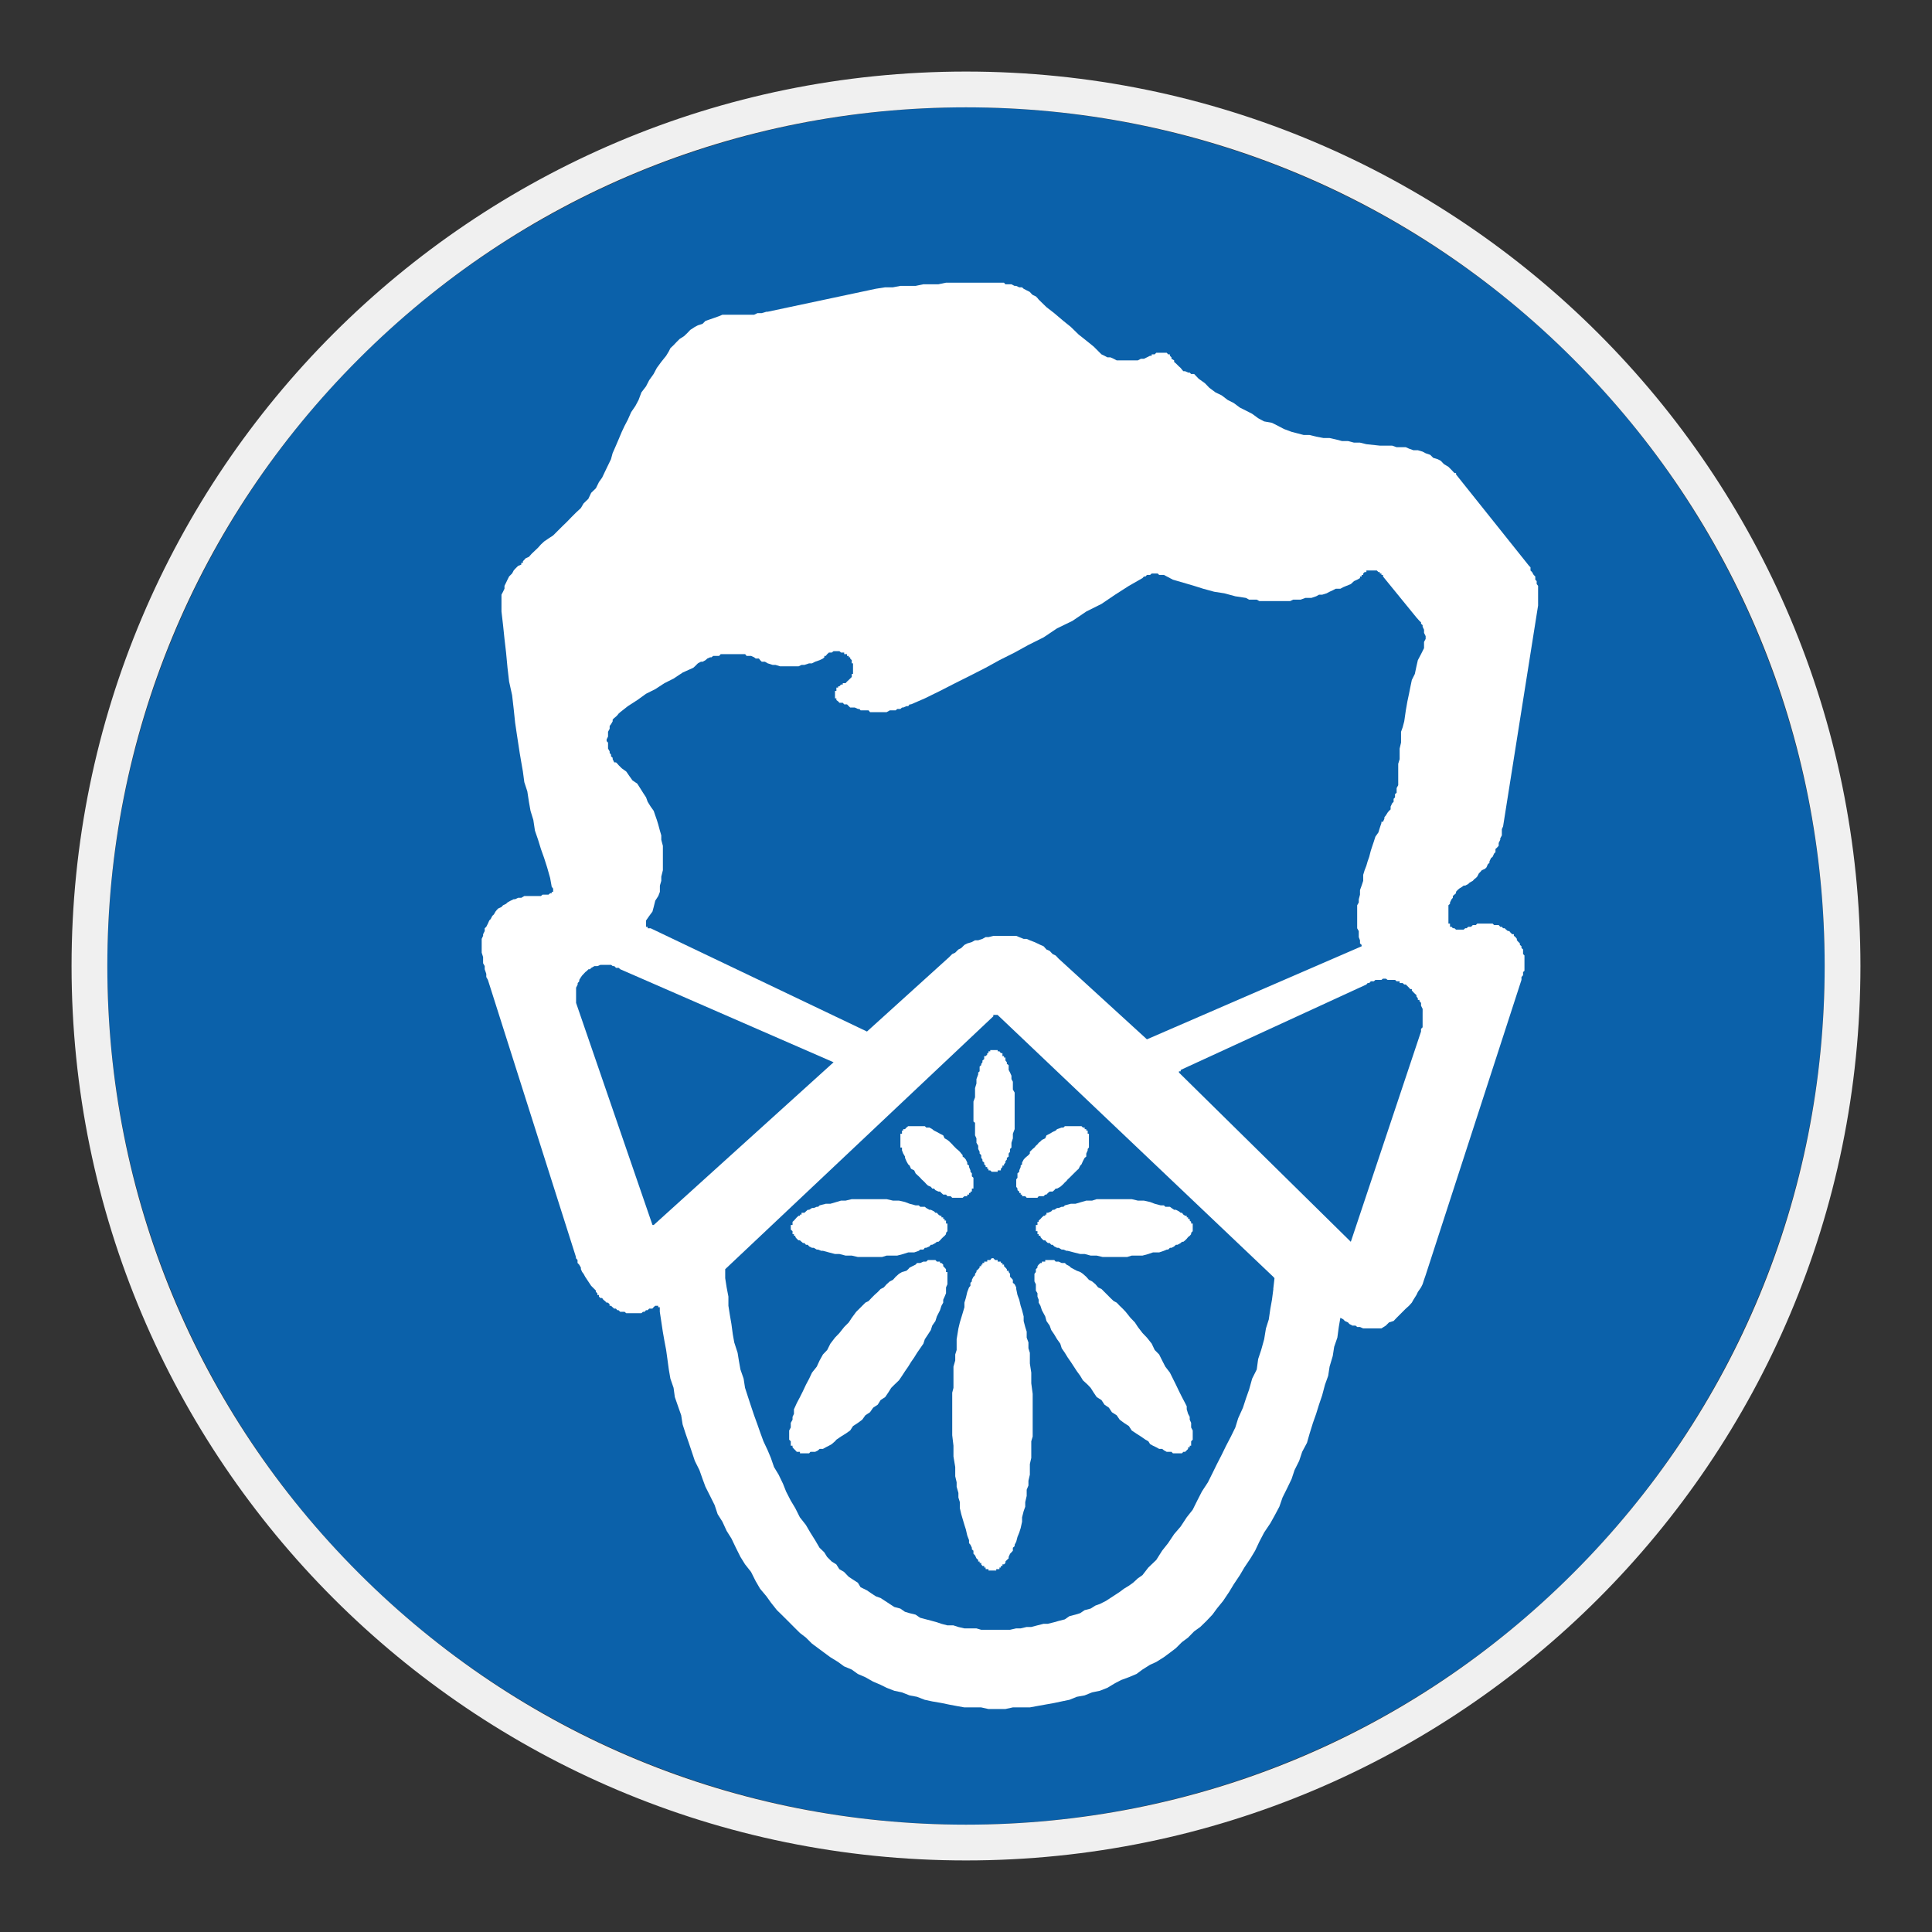 <?xml version="1.0" encoding="UTF-8"?> <svg xmlns="http://www.w3.org/2000/svg" viewBox="0 0 306.142 306.142"><rect x="0" y="0" width="306.142" height="306.142" fill="#333333" stroke="none"/><g id="Calque_2" data-name="Calque 2"><circle cx="153.071" cy="153.071" r="136.063" style="fill: #0b61aa;"></circle></g><g id="Calque_4" data-name="Calque 4"><g><polygon points="151.085 189.797 151.362 189.797 151.588 189.797 151.868 189.797 152.095 189.797 152.319 189.797 152.538 189.797 152.821 189.548 153.044 189.548 153.271 189.548 153.271 189.291 153.551 189.291 153.551 189.041 153.775 189.041 153.775 188.814 154.001 188.814 154.001 188.591 154.001 188.338 154.251 188.338 154.251 188.058 154.251 187.864 154.251 187.608 154.251 187.358 154.251 187.135 154.251 186.881 154.251 186.628 154.001 186.405 154.001 186.155 154.001 185.928 153.775 185.675 153.775 185.455 153.551 184.921 153.551 184.695 153.271 184.498 153.271 184.221 153.044 183.742 152.821 183.465 152.538 183.268 152.538 183.042 152.319 182.792 152.095 182.508 151.868 182.288 151.588 182.062 151.362 181.838 151.085 181.558 150.888 181.332 150.635 181.082 150.412 180.859 150.128 180.628 149.682 180.382 149.458 179.905 148.955 179.652 148.452 179.369 148.002 179.149 147.722 178.922 147.275 178.669 146.769 178.669 146.545 178.449 146.319 178.449 146.042 178.449 145.815 178.449 145.592 178.449 145.312 178.449 145.085 178.449 144.862 178.449 144.579 178.449 144.359 178.449 144.136 178.449 143.909 178.449 143.629 178.669 143.406 178.922 143.126 178.922 143.126 179.149 142.929 179.149 142.929 179.369 142.929 179.652 142.676 179.652 142.676 179.905 142.676 180.099 142.676 180.382 142.676 180.628 142.676 180.859 142.676 181.082 142.676 181.332 142.676 181.558 142.676 181.838 142.929 181.838 142.929 182.062 142.929 182.288 143.126 182.792 143.406 183.268 143.406 183.465 143.629 183.995 143.909 184.498 144.136 184.695 144.359 185.205 144.862 185.455 145.085 185.928 145.312 186.155 145.592 186.405 145.815 186.628 146.042 186.881 146.319 187.135 146.545 187.358 146.769 187.608 147.046 187.864 147.499 188.058 147.722 188.338 148.002 188.338 148.226 188.591 148.702 188.814 148.955 188.814 149.178 189.041 149.458 189.291 149.905 189.291 150.128 189.548 150.412 189.548 150.635 189.548 150.888 189.797 151.085 189.797" style="fill: #fff;"></polygon><polygon points="164.14 189.797 164.394 189.797 164.591 189.548 164.871 189.548 165.374 189.548 165.624 189.291 165.824 189.291 166.048 189.041 166.331 188.814 166.804 188.814 167.057 188.591 167.28 188.338 167.503 188.338 168.01 188.058 168.237 187.864 168.513 187.608 168.737 187.358 168.99 187.135 169.187 186.881 169.467 186.628 169.69 186.405 169.94 186.155 170.167 185.928 170.644 185.455 170.923 185.205 171.173 184.695 171.373 184.498 171.593 183.995 171.876 183.465 172.129 183.268 172.129 182.792 172.353 182.288 172.353 182.062 172.55 181.838 172.55 181.558 172.55 181.332 172.55 181.082 172.55 180.859 172.55 180.628 172.55 180.382 172.55 180.099 172.55 179.905 172.55 179.652 172.353 179.652 172.353 179.369 172.353 179.149 172.129 179.149 172.129 178.922 171.876 178.922 171.876 178.669 171.593 178.669 171.373 178.449 171.173 178.449 170.923 178.449 170.644 178.449 170.42 178.449 170.167 178.449 169.94 178.449 169.69 178.449 169.467 178.449 169.187 178.449 168.99 178.449 168.737 178.449 168.513 178.669 168.237 178.669 167.503 178.922 167.28 179.149 166.804 179.369 166.331 179.652 165.824 179.905 165.624 180.382 165.097 180.628 164.871 180.859 164.591 181.082 164.394 181.332 164.14 181.558 163.917 181.838 163.637 182.062 163.414 182.288 163.187 182.508 163.187 182.792 162.964 183.042 162.687 183.268 162.457 183.465 162.208 183.742 161.955 184.221 161.955 184.498 161.734 184.695 161.734 184.921 161.511 185.455 161.511 185.675 161.227 185.928 161.227 186.155 161.227 186.405 161.227 186.628 161.031 186.881 161.031 187.135 161.031 187.358 161.031 187.608 161.031 187.864 161.031 188.058 161.227 188.338 161.227 188.591 161.511 188.814 161.511 189.041 161.734 189.041 161.734 189.291 161.955 189.291 161.955 189.548 162.208 189.548 162.457 189.548 162.687 189.797 162.964 189.797 163.187 189.797 163.414 189.797 163.637 189.797 163.917 189.797 164.14 189.797" style="fill: #fff;"></polygon><polygon points="163.414 217.507 163.19 216.054 163.19 214.371 162.964 213.645 162.964 212.718 162.687 211.961 162.687 211.008 162.457 210.278 162.207 209.328 162.207 208.598 161.957 207.618 161.733 206.915 161.51 205.962 161.227 205.205 161.03 204.255 161.03 204.002 160.78 203.499 160.497 203.276 160.497 202.799 160.273 202.546 160.054 202.319 160.054 201.846 159.828 201.562 159.828 201.369 159.547 201.369 159.547 201.116 159.321 200.862 159.097 200.639 159.097 200.386 158.847 200.386 158.847 200.136 158.594 200.136 158.594 199.913 158.371 199.913 158.087 199.913 158.087 199.659 157.864 199.659 157.67 199.659 157.417 199.379 157.137 199.379 156.911 199.659 156.635 199.659 156.438 199.659 156.438 199.913 156.184 199.913 155.958 199.913 155.958 200.136 155.678 200.136 155.678 200.386 155.484 200.386 155.484 200.639 155.231 200.639 155.231 200.862 155.004 201.116 154.727 201.369 154.727 201.562 154.504 201.846 154.504 202.069 154.251 202.319 154.001 202.799 154.001 203.052 153.774 203.276 153.774 203.752 153.551 204.002 153.271 204.732 153.044 205.685 152.821 206.415 152.821 207.142 152.538 208.095 152.318 208.822 152.095 209.552 151.868 210.505 151.588 212.211 151.588 213.921 151.365 214.624 151.365 215.578 151.085 216.554 151.085 217.287 151.085 218.237 151.085 218.967 151.085 219.921 150.888 220.677 150.888 221.604 150.888 222.58 150.888 223.31 150.888 224.263 150.888 225.717 150.888 227.43 151.085 229.083 151.085 230.793 151.365 232.473 151.365 233.932 151.588 234.882 151.588 235.586 151.868 236.566 151.868 237.295 152.095 238.019 152.095 238.979 152.318 239.928 152.538 240.685 152.821 241.635 153.044 242.335 153.271 243.318 153.551 244.045 153.551 244.525 153.774 244.775 154.001 245.255 154.001 245.504 154.251 245.728 154.251 246.204 154.504 246.458 154.727 246.938 155.004 247.188 155.004 247.434 155.231 247.434 155.231 247.661 155.484 247.661 155.484 247.888 155.678 248.141 155.958 248.141 155.958 248.391 156.184 248.391 156.184 248.641 156.438 248.641 156.635 248.641 156.635 248.868 156.911 248.868 157.137 248.868 157.417 248.868 157.67 248.868 157.864 248.868 157.864 248.641 158.087 248.641 158.371 248.641 158.371 248.391 158.594 248.391 158.594 248.141 158.847 248.141 158.847 247.888 159.097 247.888 159.321 247.661 159.321 247.434 159.547 247.188 159.828 246.938 159.828 246.708 160.054 246.204 160.273 245.978 160.497 245.728 160.497 245.255 160.78 244.998 160.78 244.775 161.03 244.298 161.227 243.541 161.51 242.842 161.733 242.142 161.957 241.132 161.957 240.432 162.207 239.452 162.457 238.749 162.457 238.019 162.687 237.042 162.687 236.059 162.964 235.389 162.964 234.632 163.19 233.676 163.19 232.726 163.19 231.996 163.414 231.019 163.414 230.289 163.414 229.336 163.414 228.383 163.637 227.626 163.637 225.977 163.637 224.263 163.637 222.58 163.637 220.87 163.414 219.191 163.414 217.507" style="fill: #fff;"></polygon><polygon points="154.503 178.196 154.503 178.669 154.503 179.369 154.503 179.906 154.726 180.383 154.726 181.083 155.006 181.556 155.006 182.062 155.23 182.509 155.23 182.789 155.486 183.042 155.486 183.269 155.486 183.466 155.679 183.742 155.679 183.992 155.956 184.222 155.956 184.499 156.186 184.695 156.186 184.922 156.436 184.922 156.436 185.202 156.633 185.202 156.633 185.455 156.913 185.455 157.136 185.675 157.419 185.675 157.67 185.675 157.862 185.675 158.089 185.675 158.089 185.455 158.369 185.455 158.596 185.455 158.596 185.202 158.846 184.922 158.846 184.695 159.096 184.695 159.096 184.499 159.322 184.222 159.322 183.992 159.546 183.742 159.546 183.466 159.829 183.269 159.829 182.789 160.052 182.509 160.052 182.289 160.052 182.062 160.273 181.839 160.273 181.083 160.499 180.383 160.499 179.649 160.779 178.923 160.779 178.196 160.779 177.496 160.779 176.736 160.779 176.006 160.779 175.783 160.779 175.503 160.779 175.083 160.779 174.833 160.779 174.55 160.779 174.353 160.779 174.103 160.779 173.88 160.779 173.123 160.499 172.647 160.499 172.14 160.499 171.41 160.273 170.99 160.273 170.457 160.052 169.957 159.829 169.537 159.829 169.287 159.829 169.004 159.829 168.78 159.546 168.584 159.546 168.327 159.322 168.05 159.322 167.824 159.322 167.574 159.096 167.574 159.096 167.351 158.846 167.351 158.846 167.097 158.846 166.874 158.596 166.874 158.369 166.594 158.089 166.594 158.089 166.397 157.862 166.397 157.67 166.397 157.419 166.397 157.136 166.397 156.913 166.397 156.913 166.594 156.633 166.594 156.633 166.874 156.436 166.874 156.436 167.097 156.186 167.351 155.956 167.351 155.956 167.574 155.956 167.824 155.679 168.05 155.679 168.327 155.486 168.584 155.486 168.78 155.23 169.004 155.23 169.537 155.23 169.757 155.006 169.957 155.006 170.237 154.726 170.99 154.726 171.69 154.503 172.423 154.503 173.123 154.503 173.88 154.253 174.55 154.253 175.31 154.253 176.006 154.253 176.286 154.253 176.54 154.253 176.736 154.253 176.963 154.253 177.496 154.253 177.716 154.503 177.916 154.503 178.196" style="fill: #fff;"></polygon><polygon points="149.905 201.369 149.905 201.119 149.682 200.862 149.459 200.639 149.459 200.386 149.179 200.136 148.952 200.136 148.952 199.912 148.702 199.912 148.452 199.912 148.226 199.659 148.003 199.659 147.719 199.659 147.499 199.659 147.276 199.659 147.046 199.659 146.769 199.912 146.546 199.912 146.319 199.912 145.816 200.136 145.312 200.136 145.086 200.386 144.579 200.639 144.136 200.862 143.91 201.119 143.63 201.369 142.93 201.562 142.453 201.845 141.922 202.322 141.499 202.799 140.996 203.052 140.493 203.498 140.043 204.002 139.54 204.255 139.087 204.732 138.56 205.205 138.083 205.685 137.633 206.165 137.126 206.415 136.627 206.915 136.177 207.368 135.67 207.871 134.97 208.821 134.493 209.551 133.767 210.278 133.011 211.231 132.311 211.961 131.581 212.914 131.077 213.921 130.404 214.624 129.875 215.577 129.424 216.557 128.668 217.507 128.218 218.46 127.711 219.417 127.238 220.423 126.761 221.377 126.258 222.33 126.031 222.833 125.808 223.313 125.808 224.04 125.585 224.513 125.585 224.963 125.305 225.466 125.305 226.196 125.051 226.673 125.051 226.923 125.051 227.18 125.051 227.429 125.051 227.629 125.051 227.879 125.051 228.129 125.305 228.383 125.305 228.636 125.305 228.829 125.305 229.083 125.585 229.083 125.585 229.336 125.808 229.589 126.031 229.809 126.258 230.059 126.538 230.059 126.761 230.059 126.761 230.289 127.011 230.289 127.238 230.289 127.464 230.289 127.711 230.289 127.994 230.289 128.218 230.289 128.415 230.059 128.668 230.059 128.944 230.059 129.167 230.059 129.644 229.809 129.875 229.589 130.404 229.589 130.851 229.336 131.357 229.083 131.804 228.829 132.311 228.383 132.534 228.129 133.264 227.629 133.99 227.18 134.717 226.673 135.167 225.976 135.95 225.466 136.627 224.963 137.126 224.263 137.857 223.783 138.36 223.06 139.087 222.58 139.54 221.853 140.267 221.377 140.743 220.677 141.219 219.92 141.723 219.417 142.453 218.717 142.93 218.017 143.403 217.287 143.91 216.557 144.36 215.827 144.862 215.101 145.312 214.371 145.816 213.644 146.319 212.914 146.546 212.214 147.046 211.458 147.499 210.758 147.719 210.058 148.226 209.328 148.452 208.598 148.952 207.618 149.179 206.915 149.459 206.415 149.459 205.962 149.682 205.462 149.905 204.925 149.905 204.505 149.905 204.002 150.129 203.498 150.129 203.052 150.129 202.799 150.129 202.545 150.129 202.322 150.129 202.069 150.129 201.845 150.129 201.562 149.905 201.562 149.905 201.369" style="fill: #fff;"></polygon><polygon points="149.905 193.604 149.905 193.411 149.682 193.411 149.682 193.158 149.459 193.158 149.459 192.904 149.179 192.904 149.179 192.651 148.952 192.651 148.702 192.458 148.452 192.178 148.226 192.178 148.003 191.951 147.499 191.701 147.276 191.701 146.769 191.418 146.546 191.225 146.319 191.225 145.816 191.225 145.592 191.001 145.086 191.001 144.136 190.748 143.403 190.468 142.453 190.248 141.499 190.248 140.493 190.018 139.54 190.018 138.56 190.018 137.857 190.018 137.633 190.018 137.384 190.018 137.126 190.018 136.903 190.018 136.627 190.018 135.95 190.018 134.97 190.018 133.99 190.248 133.264 190.248 132.534 190.468 131.581 190.748 130.851 190.748 129.875 191.001 129.644 191.225 129.424 191.225 128.944 191.418 128.668 191.418 128.218 191.701 127.994 191.701 127.711 191.951 127.464 192.178 127.238 192.178 127.011 192.178 127.011 192.458 126.761 192.458 126.761 192.651 126.538 192.651 126.258 192.904 126.031 193.158 125.808 193.411 125.585 193.604 125.585 193.884 125.585 194.111 125.305 194.111 125.305 194.361 125.305 194.587 125.305 194.841 125.585 195.091 125.585 195.344 125.585 195.564 125.808 195.564 125.808 195.824 126.031 195.824 126.031 196.017 126.258 196.294 126.538 196.547 126.761 196.547 127.011 196.774 127.238 196.967 127.464 196.967 127.711 197.247 127.994 197.247 128.218 197.501 128.668 197.727 128.944 197.727 129.424 198.007 129.644 198.007 130.124 198.2 130.404 198.2 131.357 198.457 132.311 198.707 133.011 198.707 133.99 198.96 134.97 198.96 135.95 199.184 136.903 199.184 137.857 199.184 138.083 199.184 138.36 199.184 138.56 199.184 138.81 199.184 139.763 199.184 140.493 198.96 141.499 198.96 142.173 198.96 143.126 198.707 143.91 198.457 144.862 198.457 145.592 198.2 145.816 198.007 146.319 198.007 146.546 197.727 146.769 197.727 147.276 197.501 147.499 197.247 147.719 197.247 148.226 196.967 148.452 196.774 148.702 196.774 148.952 196.547 149.179 196.294 149.459 196.017 149.682 195.824 149.905 195.564 149.905 195.344 150.129 195.091 150.129 194.841 150.129 194.587 150.129 194.361 150.129 194.111 150.129 193.884 149.905 193.884 149.905 193.604" style="fill: #fff;"></polygon><path d="M243.502,92.085l-.223-.23v-.503l-.254-.25-.253-.45-.25-.25v-.507l-.223-.22-11.576-14.492v-.223h-.253l-.447-.477-.503-.507-.731-.447-.476-.503-.477-.253-.73-.223-.477-.477-.726-.25-.48-.257-.754-.223h-.7l-.7-.25-.507-.227h-1.457l-.703-.25h-1.96l-2.13-.227-1.01-.25h-.95l-.953-.25h-.953l-.98-.257-.981-.22h-.953l-1.18-.223-1.037-.257h-.924l-.953-.25-.98-.253-1.203-.447-.956-.503-.95-.48-1.234-.22-.953-.51-.953-.7-.981-.503-.956-.477-.976-.727-.954-.48-.953-.727-.984-.477-.976-.726-.703-.73-.98-.7-.727-.757h-.477l-.226-.227h-.254l-.476-.22h-.28l-.221-.253-.199-.253-.277-.25-.23-.227-.25-.25-.277-.23v-.25l-.423-.25v-.227l-.254-.25v-.227h-.28l-.223-.25h-1.653l-.25.25h-.477v.227h-.256l-.5.25-.477.227h-.477l-.48.25h-3.36l-.476-.25-.507-.227h-.477l-.473-.25-.477-.227-1.234-1.233-1.177-.95-1.206-.957-1.234-1.203-1.177-.95-1.457-1.233-1.233-.957-1.233-1.203-.197-.25-.254-.25-.503-.23-.223-.22-.224-.253-.504-.253-.479-.25-.25-.227h-.447l-.48-.223h-.25l-.507-.257h-.953l-.224-.25h-9.193l-1.203.25h-2.383l-1.233.257h-2.41l-1.177.223h-1.233l-1.457.227-17.152,3.643h-.194l-.756.223h-.674l-.53.25h-5.017l-.533.227-.7.25-.727.253-.733.253-.447.45-.76.25-.474.25-.73.477-.447.477-.533.507-.7.447-.504.503-.452.477-.504.48-.25.503-.423.7-.784.977-.7.957-.504.953-.7.98-.506.983-.727.95-.449,1.203-.507.953-.67.98-.534,1.207-.503.957-.447.95-.507,1.203-.42.983-.53,1.207-.256.95-.477.983-.474.983-.449.947-.504.703-.48.98-.754.73-.45.953-.757.73-.42.723-.783.73-.7.7-.73.757-.727.703-.733.73-.727.726-.727.477-.7.477-.507.473-.45.507-.5.477-.507.48-.447.5-.506.223-.447.48v.25h-.254v.277l-.506.203-.474.47-.226.257-.251.477-.476.473-.253.503-.227.48-.25.503v.45l-.227.477-.25.473v2.663l.25,2.16.227,2.183.25,2.156.227,2.413.253,2.186.476,2.157.251,2.183.226,2.16.251,1.71.223,1.457.253,1.653.253,1.487.254,1.453.223,1.683.477,1.46.253,1.65.253,1.43.448,1.457.253,1.683.5,1.457.45,1.46.507,1.426.476,1.486.477,1.683.25,1.4.224.28v.503h-.224v.227h-.25l-.253.223h-.95l-.257.22h-2.633l-.477.283h-.506l-.474.223h-.226l-.477.227-.503.28-.227.22-.477.23-.25.276-.503.227-.224.22-.223.28-.253.45-.251.227-.256.503-.224.223-.22.503-.256.503-.25.23v.443l-.254.507v.253l-.223.477v2.186l.223.7v.98l.254.447v.503l.25.73v.503l.256.45,13.952,43.912v.193l.253.283v.473l.25.253.28.477v.253l.2.447.22.28.257.477.95,1.43.754.757v.227l.227.19v.283h.253v.253l.22.223h.284l.196.28.253.2.251.253h.223l.256.25v.247h.221l.256.23.25.223h.28l.224.253h.196l.251.25h.703l.253.223h2.409l.251-.223h.253l.224-.25h.253l.253-.253h.504l.196-.223.251-.23h.476v.23h.256v.727l.221,1.456.253,1.683.254,1.453.277,1.46.199,1.43.224,1.653.25,1.453.504,1.46.199,1.46.504,1.453.503,1.43.227,1.457.473,1.46.507,1.46.477,1.423.476,1.43.731,1.463.503,1.423.447,1.21.733,1.453.727,1.46.473,1.43.76,1.203.671,1.457.757,1.203.7,1.46.729,1.457.731,1.18.95,1.203.73,1.457.7,1.203,1.01,1.203.701.983.953,1.203.727.707,1.01,1.003.953.957.954.95.95.73.957.953.976.727.983.727.953.703,1.23.757.957.7,1.203.503.98.703,1.177.507,1.234.7,1.18.503.953.473,1.23.477,1.207.253,1.206.477,1.177.223,1.234.477,1.173.253,1.46.25,1.233.257,1.177.22,1.233.223h2.663l1.15.257h2.687l1.177-.257h2.693l1.203-.223,1.23-.22,1.433-.257,1.18-.25,1.23-.253,1.177-.477,1.233-.223,1.177-.477,1.234-.253,1.203-.477,1.207-.727.98-.507,1.207-.443,1.207-.507.95-.703,1.203-.757.983-.447,1.207-.757.95-.703.954-.727.956-.953.976-.726.957-.98.976-.7.983-.957.95-1.003.7-.957.983-1.207.957-1.426.727-1.207.976-1.46.706-1.2.976-1.457.73-1.21.67-1.426.76-1.457.981-1.46.67-1.203.76-1.43.503-1.453.727-1.46.704-1.46.473-1.423.733-1.463.474-1.43.76-1.423.417-1.46.533-1.713.504-1.427.453-1.457.496-1.46.453-1.703.504-1.403.226-1.46.5-1.683.226-1.453.503-1.457.227-1.683.25-1.457.477.253.223.25.507.227.224.25.476.257h.504l.253.22h.447l.506.223h2.887l.7-.443.506-.507.727-.227.477-.503.477-.473.476-.48.504-.503.507-.453.446-.497.254-.453.477-.757.223-.473.503-.73.251-.503.226-.7.254-.73,15.188-46.798v-.45l.25-.277v-.507l.223-.193v-2.44l-.223-.227v-.727l-.25-.223v-.283l-.253-.22v-.23l-.224-.22-.256-.28v-.223l-.22-.28-.254-.197v-.253h-.253l-.25-.223-.227-.283h-.223l-.277-.223-.227-.22h-.25l-.197-.23h-.256l-.247-.277h-.73l-.227-.227h-2.44l-.22.227h-.48l-.277.277h-.45l-.254.23h-.223l-.25.22h-1.207l-.253-.22h-.25l-.197-.23h-.253v-.503h-.25v-2.91l.25-.23v-.22l.253-.507.197-.223v-.283l.25-.22.253-.223v-.227l.251-.28.253-.223.45-.28.253-.197h.25l.477-.253.223-.223.504-.283.223-.25.257-.193.22-.227.256-.503.251-.253.223-.253.506-.223.227-.223.221-.507.253-.22v-.23l.253-.53.25-.197.227-.507.223-.22v-.503l.251-.227.256-.28v-.447l.247-.507v-.22l.256-.48v-.983l.197-.447,5.546-34.996v-3.113l-.224-.283v-.47ZM103.587,194.111h-.196l-12.106-35.193v-2.413l.253-.503v-.227l.25-.28v-.223l.28-.45.2-.277.22-.227.257-.28.25-.193.25-.257h.227l.223-.22.504-.283h.477l.473-.197h1.684l.256.197h.25l.28.283h.42l.251.22,33.796,14.738-28.497,25.784ZM201.776,204.254l-.223,1.71-.253,1.403-.25,1.71-.451,1.426-.28,1.71-.476,1.71-.477,1.43-.224,1.653-.729,1.453-.477,1.713-.504,1.43-.476,1.46-.757,1.676-.45,1.46-.7,1.43-.757,1.453-.7,1.433-.76,1.483-.7,1.427-.727,1.46-.954,1.457-.73,1.426-.727,1.463-.95,1.203-.956,1.457-1.033,1.203-.957,1.43-.953,1.203-.924,1.463-1.26,1.203-.927,1.2-.73.507-.757.7-.67.477-.784.477-.673.507-.73.477-.73.476-.727.473-.953.48-.701.25-.756.477-.954.25-.703.477-.754.23-.953.247-.73.507-.981.25-.7.2-1.01.25h-.673l-.98.25-.98.257h-.727l-.953.22h-.703l-.98.223h-4.567l-.757-.223h-1.907l-.953-.22-.784-.257h-.956l-.95-.25-.727-.25-.732-.2-.95-.25-.954-.253-.729-.5-.95-.23-.733-.22-.727-.507-.953-.253-.727-.473-.73-.48-.727-.473-.73-.257-.727-.473-.7-.48-1.01-.5-.424-.703-.783-.503-.674-.447-.726-.757-.757-.45-.477-.753-.73-.453-.727-.727-.45-.73-.753-.727-.707-1.21-.753-1.2-.704-1.207-.95-1.203-.73-1.457-.727-1.21-.73-1.426-.477-1.207-.7-1.457-.73-1.203-.503-1.457-.507-1.21-.67-1.426-.534-1.457-.42-1.207-.53-1.457-.48-1.43-.477-1.453-.473-1.46-.227-1.46-.504-1.453-.253-1.43-.193-1.207-.534-1.65-.226-1.26-.223-1.657-.251-1.453-.226-1.437v-1.453l-.28-1.457-.227-1.46v-1.426l42.486-40.073v-.223h.67l43.689,41.499.194.223-.194,1.71ZM225.425,160.372v2.41l-.251.25v.423l-11.125,33.32-27.234-26.817v-.2h.277v-.22l29.423-13.535.197-.227h.256l.25-.28h.477l.25-.223h.954l.25-.197h.45l.28.197h1.177l.253.223h.477v.28h.476l.254.227h.25l.25.25.257.253.193.223h.253v.227l.254.28.223.22.254.23v.22l.223.283v.25h.25v.197l.253.283v.443l.251.503v.507ZM225.905,100.994v.25l-.254.48v.98l-.477.95-.503.957-.223.976-.254,1.203-.477.953-.253,1.21-.193.977-.257,1.207-.25,1.43-.25,1.736-.254.957-.253.7v1.707l-.223.957v1.676l-.224.727v3.393l-.253.453v.753l-.253.197v.53l-.224.227v.473l-.226.227-.25.533v.447l-.251.223-.226.283-.28.45-.227.277v.223l-.223.503h-.25v.2l-.254.757-.223.727-.477.673-.25.783-.227.673-.25.76-.25.976-.256.727-.197.68-.28.723-.224.73v.95l-.25.76-.256.7v.73l-.194.726v.507l-.253.45v3.643l.253.443v.957l.194.503v.5l.256.23v.22l-34.019,14.742-13.986-12.779-.476-.503-.477-.227-.473-.503-.507-.223-.45-.507-.503-.22-.477-.23-.477-.22-.727-.28-.504-.223h-.479l-.697-.28-.48-.197h-3.613l-.784.197h-.45l-.506.28-.674.223h-.503l-.5.28-.733.22-.447.23-.503.503-.45.223-.507.507-.473.22-.477.48-13.028,11.795-34.277-16.362h-.473v-.23h-.253v-1.007l.506-.727.504-.677.196-.727.251-1.007.476-.733.256-.67v-.98l.221-.76v-.67l.253-1.01v-3.866l-.253-.953v-.7l-.221-.757-.256-.953-.223-.73-.253-.723-.251-.733-.48-.67-.473-.76-.253-.7-.477-.727-.474-.753-.45-.703-.753-.507-.48-.67-.504-.733-.7-.5-.256-.253-.251-.25-.196-.23-.224-.22h-.28l-.25-.507v-.223l-.256-.22v-.283l-.221-.253v-.253l-.256-.443v-.957l-.223-.223v-.28l.223-.45v-.753l.256-.48v-.447l.221-.283.256-.447v-.28l.25-.25.28-.227.224-.223.196-.253.251-.223,1.206-.95,1.487-.957,1.4-1.01,1.457-.727,1.46-.953,1.453-.727,1.433-.953,1.68-.757.253-.227.224-.223.25-.25.477-.257h.283l.447-.247.283-.257.45-.197h.22l.251-.22h.956l.25-.283h3.87l.223.283h.727l.48.22.25.197h.503l.197.257.254.247h.506l.443.257.79.25h.443l.73.223h2.916l.474-.223h.453l.754-.25h.45l.5-.257.707-.247.53-.257.223-.197v-.22h.224l.226-.283.28-.253h.447l.28-.22h.927l.253.22h.504v.253h.449v.283h.277v.22h.224v.197l.253.257v.503h.197v1.676h-.197v.48l-.253.253-.224.22-.277.257-.226.25h-.447v.223h-.28l-.253.283h-.2v.197h-.277v.53h-.223v1.18h.223v.277l.277.197.2.223h.533l.224.253h.449l.277.283.224.22h.73l.503.223h.227l.197.227h1.26l.227.28h2.632l.504-.28h.926l.254-.227h.5l.254-.223h.196l.504-.22h.28l.226-.283h.224l2.186-.95,2.406-1.18,2.409-1.233,2.413-1.207,2.409-1.23,2.186-1.203,2.41-1.21,2.182-1.203,2.41-1.203,2.134-1.43,2.433-1.176,2.189-1.486,2.41-1.203,2.156-1.46,2.186-1.4,2.156-1.233.227-.253h.25l.227-.25h.5l.256-.223h.95l.227.223h.757l1.426.753,1.653.48,1.713.503,1.426.45,1.74.477,1.623.253,1.736.47,1.683.257.504.277h1.206l.417.227h4.877l.477-.227h1.177l.759-.277h.954l.754-.257.453-.25h.496l.707-.22.476-.253.5-.227.48-.25h.726l.477-.253.477-.197.7-.283.506-.47.504-.23.447-.25v-.253h.256v-.25h.25v-.223l.224-.227h.28v-.25h1.653l.254.25h.223v.227h.254v.223h.25v.25l5.3,6.503.223.25.25.283.253.223v.223l.251.227v.25l.226.477v.507l.254.503v.197Z" style="fill: #fff;"></path><polygon points="188.747 225.466 188.521 224.963 188.521 224.513 188.267 224.04 188.047 223.313 188.047 222.833 187.791 222.33 187.291 221.377 186.815 220.423 186.334 219.417 185.858 218.46 185.385 217.507 184.654 216.557 184.151 215.577 183.674 214.624 182.975 213.921 182.498 212.914 181.741 211.961 181.041 211.231 180.308 210.278 179.835 209.551 179.132 208.821 178.375 207.871 177.899 207.368 177.425 206.915 176.948 206.415 176.472 206.165 175.965 205.685 175.492 205.205 175.016 204.732 174.539 204.255 174.006 204.002 173.586 203.498 173.055 203.052 172.549 202.799 172.129 202.322 171.592 201.845 171.176 201.562 170.643 201.369 170.166 201.119 169.69 200.862 169.466 200.639 168.989 200.386 168.739 200.136 168.237 200.136 167.756 199.912 167.28 199.912 167.057 199.659 166.803 199.659 166.58 199.659 166.33 199.659 166.046 199.659 165.823 199.659 165.626 199.659 165.626 199.912 165.373 199.912 165.096 199.912 165.096 200.136 164.87 200.136 164.589 200.386 164.397 200.639 164.397 200.862 164.14 201.119 164.14 201.369 164.14 201.562 163.916 201.845 163.916 202.069 163.916 202.322 163.916 202.545 163.916 202.799 163.916 203.052 164.14 203.498 164.14 204.002 164.14 204.505 164.397 204.925 164.397 205.462 164.589 205.962 164.589 206.415 164.87 206.915 165.096 207.618 165.626 208.598 165.823 209.328 166.33 210.058 166.58 210.758 167.057 211.458 167.506 212.214 168.009 212.914 168.237 213.644 168.739 214.371 169.186 215.101 169.69 215.827 170.166 216.557 170.643 217.287 171.176 218.017 171.592 218.717 172.352 219.417 172.829 219.92 173.306 220.677 173.782 221.377 174.539 221.853 175.016 222.58 175.715 223.06 176.192 223.783 176.948 224.263 177.425 224.963 178.099 225.466 178.882 225.976 179.332 226.673 180.088 227.18 180.788 227.629 181.515 228.129 181.965 228.383 182.241 228.829 182.695 229.083 183.224 229.336 183.674 229.589 184.151 229.589 184.431 229.809 184.878 230.059 185.102 230.059 185.385 230.059 185.635 230.059 185.858 230.289 186.058 230.289 186.334 230.289 186.588 230.289 186.815 230.289 187.091 230.289 187.291 230.289 187.511 230.059 187.791 230.059 188.047 229.809 188.267 229.589 188.267 229.336 188.521 229.336 188.521 229.083 188.747 229.083 188.747 228.829 188.747 228.636 188.747 228.383 188.998 228.129 188.998 227.879 188.998 227.629 188.998 227.429 188.998 227.18 188.998 226.923 188.998 226.673 188.747 226.196 188.747 225.466" style="fill: #fff;"></polygon><polygon points="188.747 193.604 188.521 193.411 188.521 193.158 188.267 193.158 188.267 192.904 188.047 192.904 188.047 192.651 187.791 192.651 187.511 192.458 187.291 192.178 187.091 192.178 186.815 191.951 186.334 191.701 186.058 191.701 185.635 191.418 185.385 191.225 185.102 191.225 184.654 191.225 184.431 191.001 183.925 191.001 182.975 190.748 182.241 190.468 181.265 190.248 180.308 190.248 179.332 190.018 178.375 190.018 177.676 190.018 176.695 190.018 176.472 190.018 176.192 190.018 175.965 190.018 175.715 190.018 175.492 190.018 174.736 190.018 173.782 190.018 173.055 190.248 172.129 190.248 171.373 190.468 170.419 190.748 169.69 190.748 168.739 191.001 168.513 191.225 168.237 191.225 167.756 191.418 167.506 191.418 167.057 191.701 166.803 191.701 166.58 191.951 166.046 192.178 165.823 192.178 165.823 192.458 165.626 192.458 165.626 192.651 165.373 192.651 165.096 192.904 164.87 193.158 164.589 193.411 164.589 193.604 164.397 193.604 164.397 193.884 164.397 194.111 164.14 194.111 164.14 194.361 164.14 194.587 164.14 194.841 164.14 195.091 164.397 195.091 164.397 195.344 164.397 195.564 164.589 195.564 164.589 195.824 164.87 195.824 164.87 196.017 165.096 196.294 165.373 196.547 165.626 196.547 165.823 196.774 166.046 196.967 166.33 196.967 166.58 197.247 166.803 197.247 167.057 197.501 167.506 197.727 167.756 197.727 168.237 198.007 168.513 198.007 168.989 198.2 169.186 198.2 170.166 198.457 171.176 198.707 171.875 198.707 172.829 198.96 173.782 198.96 174.736 199.184 175.715 199.184 176.695 199.184 176.948 199.184 177.142 199.184 177.425 199.184 177.676 199.184 178.602 199.184 179.332 198.96 180.308 198.96 181.041 198.96 181.965 198.707 182.695 198.457 183.674 198.457 184.431 198.2 184.878 198.007 185.102 198.007 185.385 197.727 185.635 197.727 186.058 197.501 186.334 197.247 186.588 197.247 187.091 196.967 187.291 196.774 187.511 196.774 187.791 196.547 188.047 196.294 188.267 196.017 188.521 195.824 188.747 195.564 188.747 195.344 188.998 195.091 188.998 194.841 188.998 194.587 188.998 194.361 188.998 194.111 188.998 193.884 188.747 193.884 188.747 193.604" style="fill: #fff;"></polygon></g></g><g id="Calque_1_-_copie" data-name="Calque 1 - copie"><path d="M153.071,17.008c36.344,0,70.512,14.153,96.211,39.852,25.699,25.699,39.852,59.867,39.852,96.211s-14.153,70.512-39.852,96.211c-25.699,25.699-59.867,39.852-96.211,39.852s-70.512-14.153-96.211-39.852c-25.699-25.699-39.852-59.867-39.852-96.211s14.153-70.512,39.852-96.211c25.699-25.699,59.867-39.852,96.211-39.852M153.071,11.339C74.794,11.339,11.339,74.794,11.339,153.071s63.456,141.732,141.732,141.732,141.732-63.456,141.732-141.732S231.348,11.339,153.071,11.339h0Z" style="fill: #f0f0f0;"></path></g></svg> 